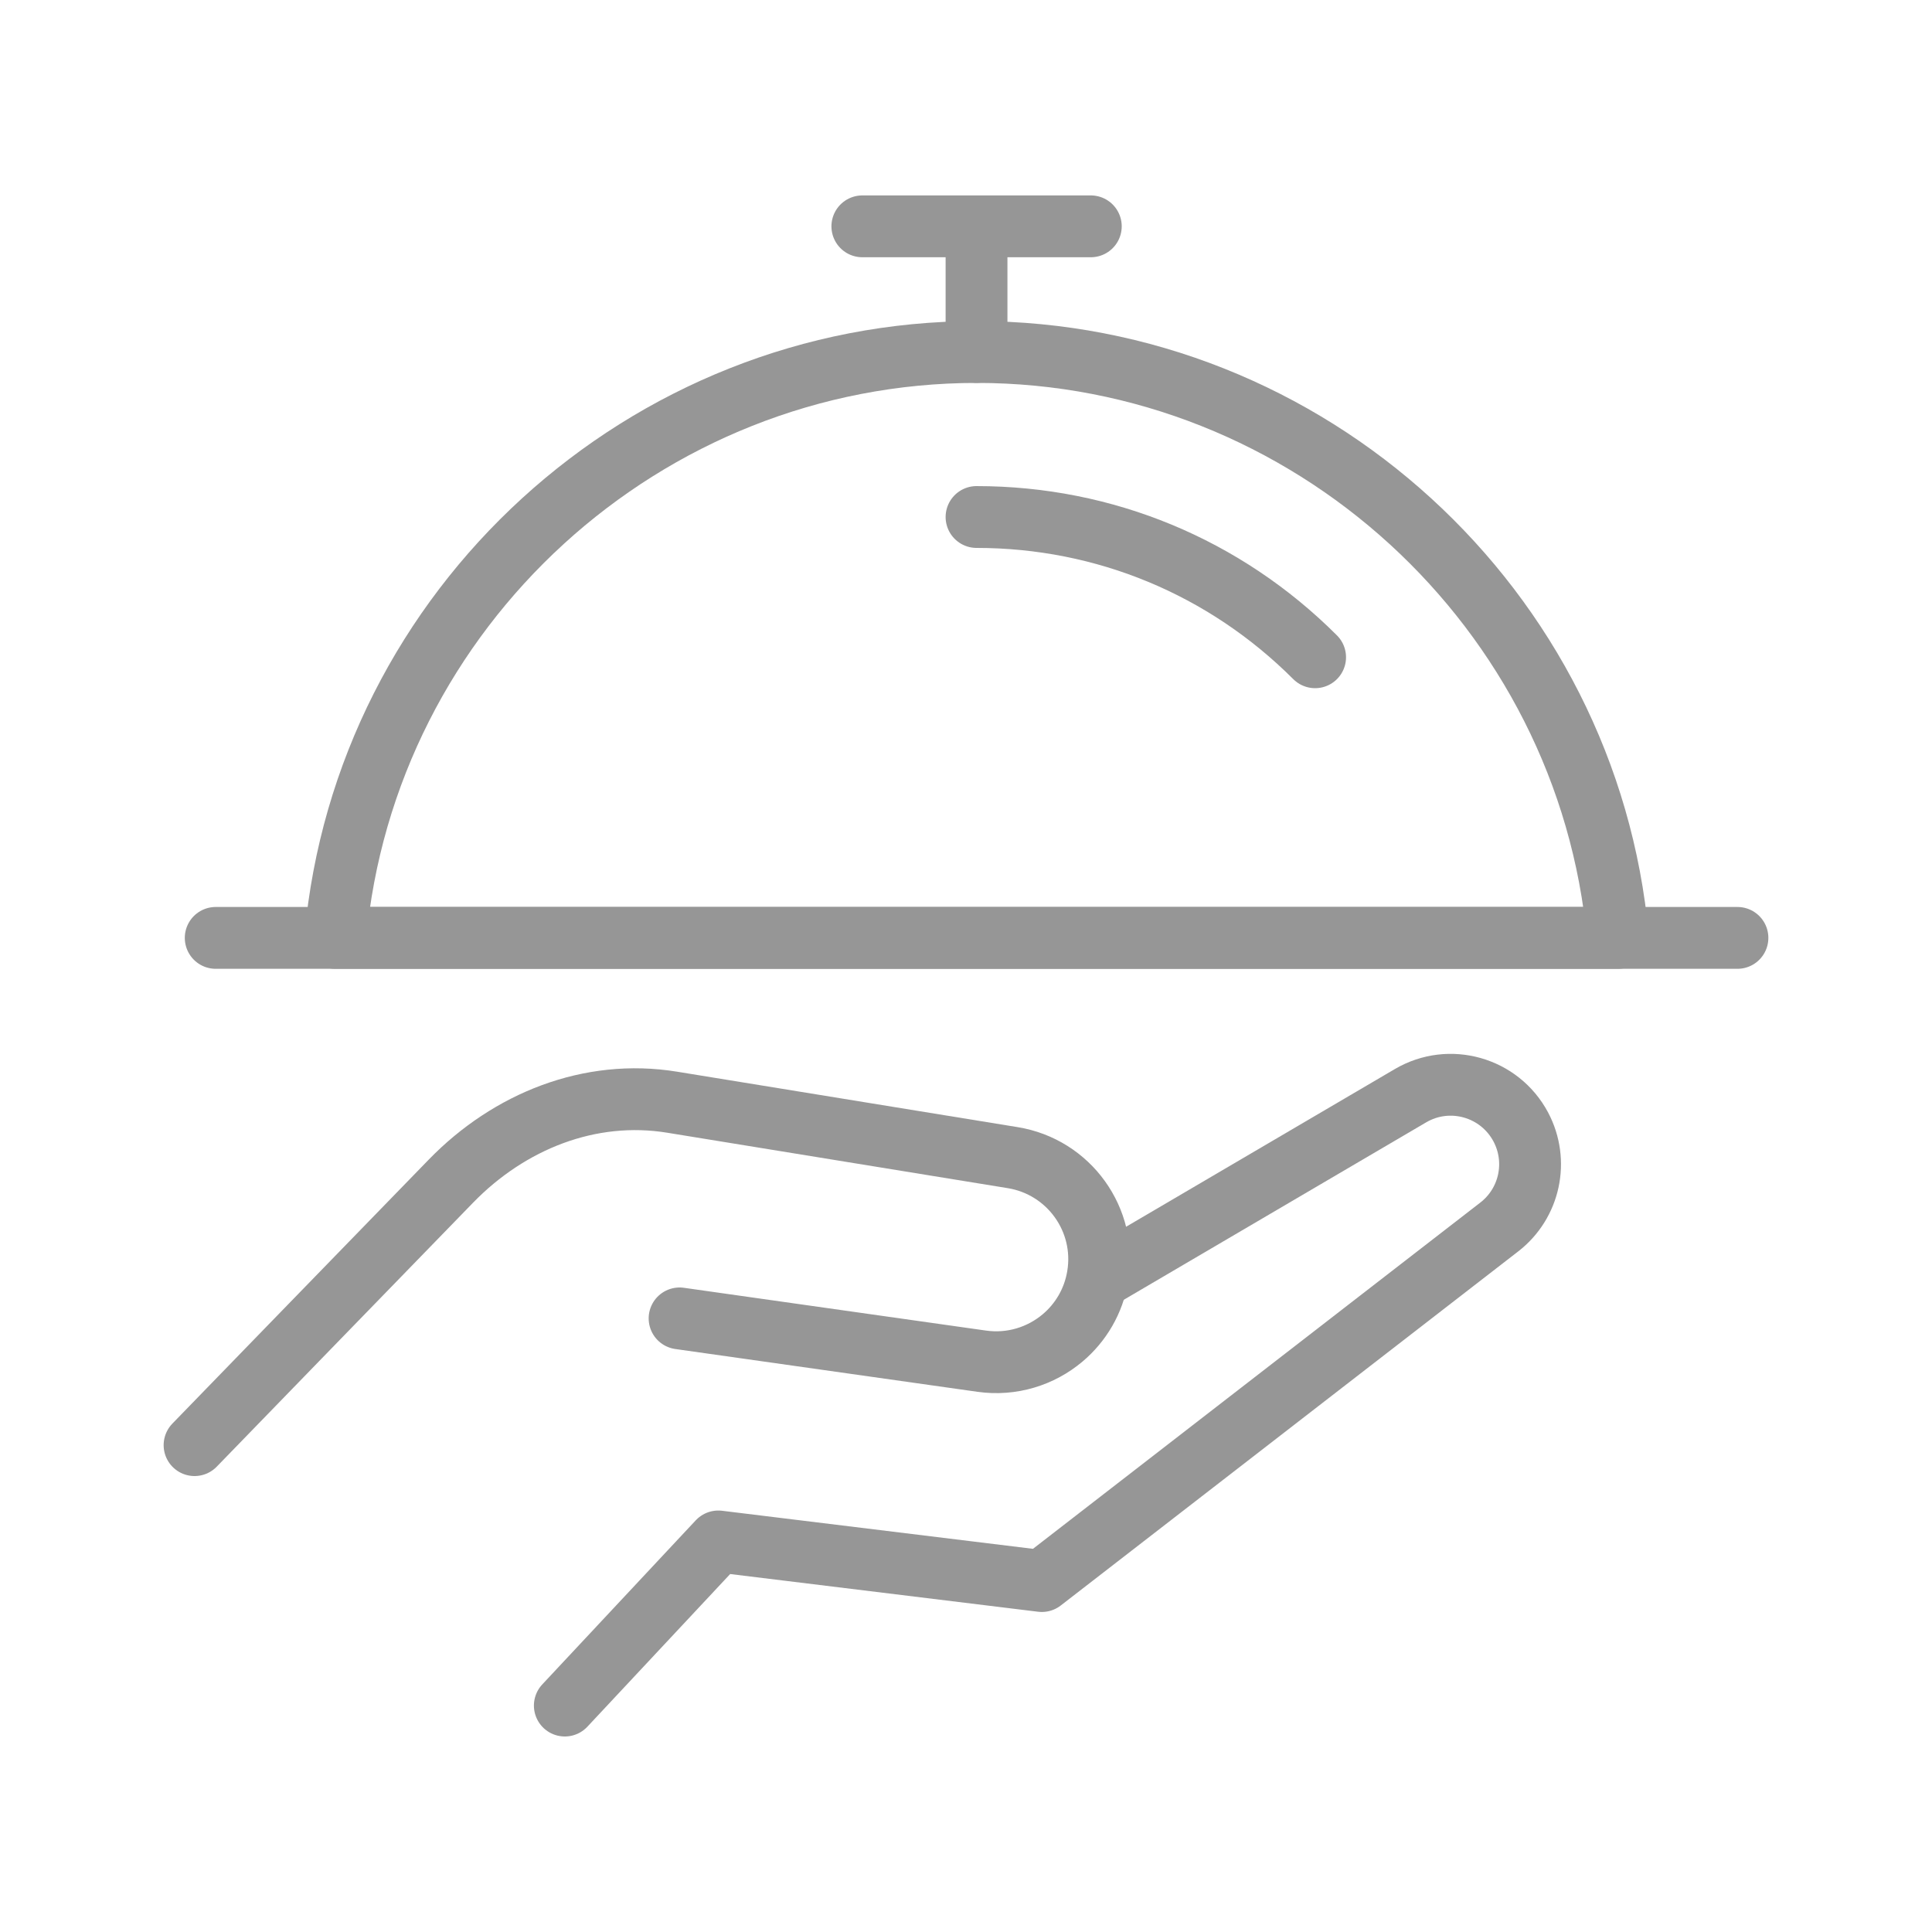 <?xml version="1.0" encoding="UTF-8"?>
<svg id="Layer_3" xmlns="http://www.w3.org/2000/svg" version="1.1" viewBox="0 0 2000 2000">
  <!-- Generator: Adobe Illustrator 29.1.0, SVG Export Plug-In . SVG Version: 2.1.0 Build 142)  -->
  <defs>
    <style>
      .st0 {
        fill: none;
        stroke: #969696;
        stroke-linecap: round;
        stroke-linejoin: round;
        stroke-width: 64px;
      }
    </style>
  </defs>
  <g>
    <path class="st0" d="M201.4,1496s199.1-205.2,265.5-273.4c60.2-61.9,143.7-95.5,228.9-81.6,88.2,14.4,352.6,57.4,352.6,57.4,58.2,9.5,97.7,64.4,88,122.6-4.3,26-17.7,48.3-36.5,64.1-22.4,18.8-52.4,28.4-83.6,24l-312.8-44.3"/>
    <path class="st0" d="M1136.3,1324.3l323.8-190c40.3-23.7,92.2-9,114.2,32.3h0c18.8,35.4,9.4,79.1-22.3,103.6l-473.5,366.5-334.9-41-158.9,169.9"/>
  </g>
  <g>
    <path class="st0" d="M347.1,970.9c30.9-341.7,320.8-606.5,663.9-606.5,343.1,0,633,264.9,663.9,606.5H347.1Z"/>
    <path class="st0" d="M1010.9,535.2c132.4,0,256.9,51.6,350.5,145.2"/>
    <line class="st0" x1="223.3" y1="970.9" x2="1798.6" y2="970.9"/>
    <line class="st0" x1="1010.9" y1="242.2" x2="1010.9" y2="364.4"/>
    <line class="st0" x1="892.7" y1="234.3" x2="1129.2" y2="234.3"/>
  </g>
</svg>